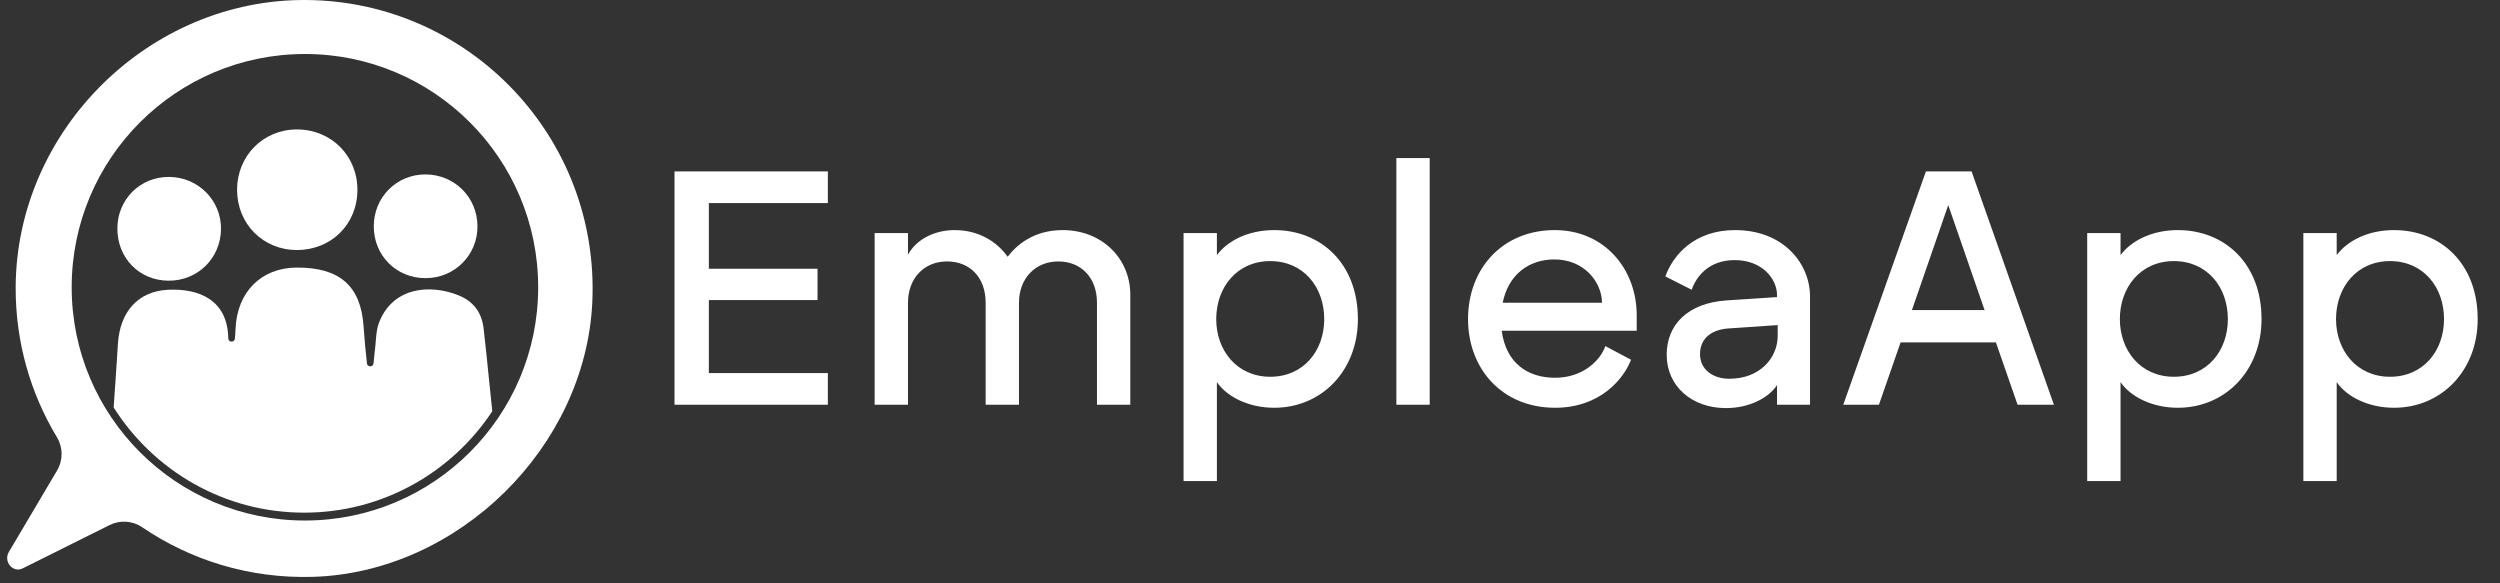 <svg width="210" height="49" viewBox="0 0 210 49" fill="none" xmlns="http://www.w3.org/2000/svg">
<rect x="0" y="0" width="210" height="49" fill="#333333" stroke="none"/>
<path fill-rule="evenodd" clip-rule="evenodd" d="M25.755 0.001C12.556 -0.111 1.379 10.916 1.316 24.116C1.295 28.732 2.564 33.048 4.783 36.728C5.299 37.586 5.307 38.654 4.798 39.516L0.741 46.372C0.267 47.172 1.089 48.15 1.897 47.748L9.209 44.104C10.085 43.667 11.13 43.736 11.94 44.286C15.999 47.048 20.943 48.608 26.259 48.456C38.471 48.106 49.195 37.578 49.754 25.373C50.385 11.542 39.417 0.116 25.755 0.001ZM25.614 43.724C14.793 43.724 6.021 34.952 6.021 24.13C6.021 13.308 14.793 4.536 25.614 4.536C36.436 4.536 45.207 13.308 45.207 24.13C45.207 34.952 36.436 43.724 25.614 43.724Z" fill="white"/>
<path fill-rule="evenodd" clip-rule="evenodd" d="M19.914 15.946C19.914 13.098 22.096 10.885 24.92 10.873C27.802 10.861 30.023 13.067 30.023 15.941C30.023 18.83 27.83 21.009 24.925 21.002C22.091 20.997 19.919 18.803 19.914 15.946Z" fill="white"/>
<path fill-rule="evenodd" clip-rule="evenodd" d="M31.398 19.011C31.398 16.566 33.312 14.645 35.742 14.652C38.177 14.657 40.101 16.578 40.108 19.011C40.117 21.433 38.18 23.364 35.747 23.364C33.291 23.364 31.396 21.469 31.398 19.011Z" fill="white"/>
<path fill-rule="evenodd" clip-rule="evenodd" d="M9.859 19.191C9.864 16.74 11.785 14.833 14.227 14.862C16.667 14.888 18.6 16.852 18.564 19.258C18.528 21.705 16.6 23.593 14.155 23.578C11.697 23.564 9.855 21.679 9.859 19.191Z" fill="white"/>
<path fill-rule="evenodd" clip-rule="evenodd" d="M25.551 43.063C32.151 43.063 37.962 39.674 41.355 34.539C41.355 34.532 41.352 34.523 41.352 34.523C41.35 34.489 41.345 34.456 41.342 34.422C41.335 34.348 41.326 34.274 41.319 34.2C41.311 34.126 41.304 34.054 41.295 33.98C41.288 33.908 41.28 33.837 41.271 33.765C41.264 33.693 41.256 33.622 41.249 33.552C41.242 33.483 41.235 33.411 41.228 33.342C41.221 33.273 41.214 33.204 41.206 33.132C41.199 33.063 41.192 32.993 41.185 32.924C41.178 32.855 41.17 32.785 41.163 32.718C41.156 32.649 41.149 32.582 41.142 32.513C41.135 32.444 41.127 32.377 41.12 32.307C41.113 32.24 41.106 32.171 41.099 32.104C40.941 30.582 40.8 29.053 40.616 27.533C40.561 27.082 40.437 26.673 40.251 26.312C39.899 25.636 39.319 25.129 38.535 24.814C36.036 23.806 32.92 24.164 31.814 27.168C31.606 27.729 31.596 28.365 31.537 28.974C31.482 29.49 31.431 30.006 31.376 30.523C31.343 30.855 30.858 30.855 30.822 30.523C30.712 29.485 30.607 28.446 30.538 27.404C30.311 24.028 28.535 22.446 24.894 22.477C21.924 22.501 19.907 24.549 19.785 27.631C19.773 27.904 19.757 28.174 19.73 28.446C19.697 28.792 19.181 28.773 19.174 28.424C19.126 25.182 16.701 24.212 14.099 24.341C11.599 24.467 10.07 26.19 9.905 28.886C9.798 30.668 9.671 32.444 9.547 34.226C12.911 39.538 18.818 43.063 25.551 43.063Z" fill="white"/>
<path d="M56.66 34V14.4H69.54V17.06H59.544V22.576H68.672V25.208H59.544V31.34H69.54V34H56.66ZM73.47 34V19.58H76.27V21.4C76.942 20.14 78.454 19.328 80.19 19.328C82.122 19.328 83.69 20.224 84.642 21.568C85.37 20.616 86.798 19.328 89.262 19.328C92.594 19.328 94.946 21.736 94.946 24.76V34H92.146V25.432C92.146 23.276 90.774 21.96 88.898 21.96C86.966 21.96 85.594 23.388 85.594 25.432V34H82.794V25.432C82.794 23.276 81.45 21.96 79.546 21.96C77.614 21.96 76.27 23.388 76.27 25.432V34H73.47ZM99.419 40.412V19.58H102.219V21.428C103.143 20.196 104.879 19.328 107.035 19.328C110.955 19.328 114.063 22.128 114.063 26.804C114.063 31.144 111.011 34.252 107.035 34.252C104.879 34.252 103.059 33.328 102.219 32.096V40.412H99.419ZM102.163 26.804C102.163 29.436 103.899 31.648 106.699 31.648C109.499 31.648 111.235 29.464 111.235 26.804C111.235 24.116 109.499 21.932 106.699 21.932C103.899 21.932 102.163 24.144 102.163 26.804ZM117.295 34V13.28H120.095V34H117.295ZM130.623 34.252C126.199 34.252 123.315 31.004 123.315 26.804C123.315 22.548 126.227 19.328 130.595 19.328C134.823 19.328 137.483 22.66 137.483 26.468V27.784H126.143C126.507 30.528 128.355 31.732 130.623 31.732C132.919 31.732 134.403 30.332 134.851 29.072L137.007 30.22C136.391 31.816 134.431 34.252 130.623 34.252ZM126.227 25.432H134.571C134.543 23.64 133.031 21.792 130.567 21.792C128.439 21.792 126.703 23.052 126.227 25.432ZM144.986 34.28C142.102 34.28 140.002 32.432 140.002 29.8C140.002 27.28 141.766 25.46 145.014 25.236L149.27 24.956V24.788C149.27 23.416 148.01 21.848 145.714 21.848C143.502 21.848 142.466 23.276 142.102 24.34L139.89 23.22C140.534 21.428 142.326 19.328 145.742 19.328C149.83 19.328 152.042 22.156 152.042 24.9V34H149.27V32.348C148.514 33.496 146.834 34.28 144.986 34.28ZM142.802 29.744C142.802 31.032 143.866 31.816 145.266 31.816C147.814 31.816 149.326 30.08 149.326 28.204V27.308L145.21 27.588C143.838 27.672 142.802 28.372 142.802 29.744ZM154.833 34L161.777 14.4H165.613L172.529 34H169.477L167.657 28.764H159.649L157.829 34H154.833ZM160.601 26.048H166.705L163.653 17.228L160.601 26.048ZM175.325 40.412V19.58H178.125V21.428C179.049 20.196 180.785 19.328 182.941 19.328C186.861 19.328 189.969 22.128 189.969 26.804C189.969 31.144 186.917 34.252 182.941 34.252C180.785 34.252 178.965 33.328 178.125 32.096V40.412H175.325ZM178.069 26.804C178.069 29.436 179.805 31.648 182.605 31.648C185.405 31.648 187.141 29.464 187.141 26.804C187.141 24.116 185.405 21.932 182.605 21.932C179.805 21.932 178.069 24.144 178.069 26.804ZM193.482 40.412V19.58H196.282V21.428C197.206 20.196 198.942 19.328 201.098 19.328C205.018 19.328 208.126 22.128 208.126 26.804C208.126 31.144 205.074 34.252 201.098 34.252C198.942 34.252 197.122 33.328 196.282 32.096V40.412H193.482ZM196.226 26.804C196.226 29.436 197.962 31.648 200.762 31.648C203.562 31.648 205.298 29.464 205.298 26.804C205.298 24.116 203.562 21.932 200.762 21.932C197.962 21.932 196.226 24.144 196.226 26.804Z" fill="white"/>
</svg>
